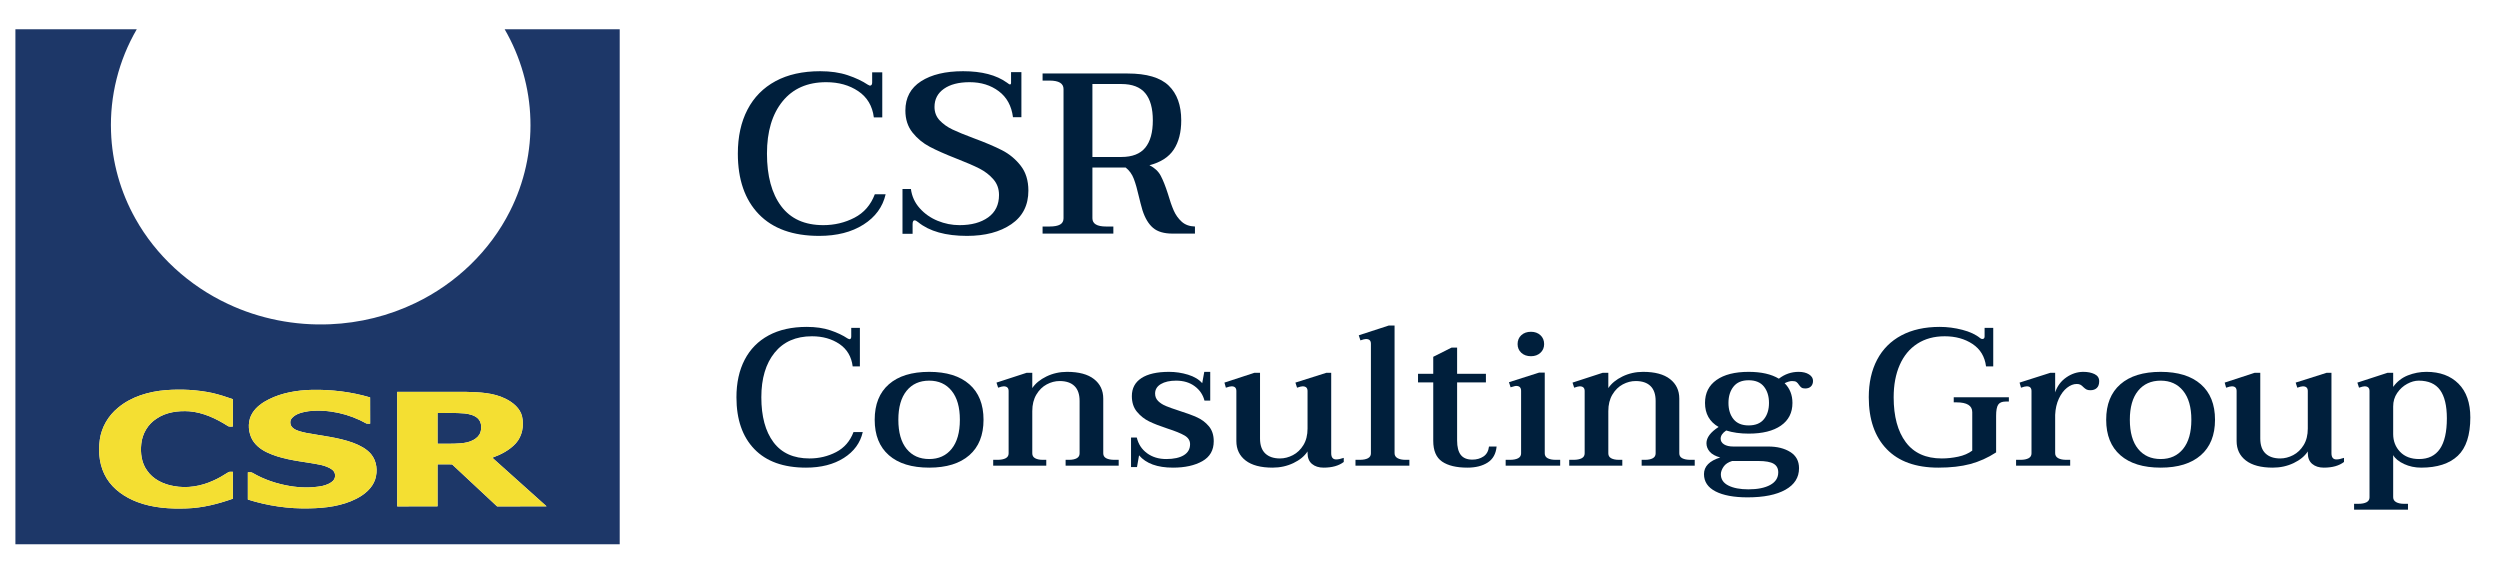 <?xml version="1.0" encoding="UTF-8" standalone="no"?>
<!DOCTYPE svg PUBLIC "-//W3C//DTD SVG 1.1//EN" "http://www.w3.org/Graphics/SVG/1.1/DTD/svg11.dtd">
<svg width="100%" height="100%" viewBox="0 0 651 149" version="1.1" xmlns="http://www.w3.org/2000/svg" xmlns:xlink="http://www.w3.org/1999/xlink" xml:space="preserve" xmlns:serif="http://www.serif.com/" style="fill-rule:evenodd;clip-rule:evenodd;stroke-linejoin:round;stroke-miterlimit:2;">
    <g transform="matrix(0.046,0,0,0.005,0,0)">
        <g>
            <g id="Artboard1">
                <rect x="0" y="0" width="14173.2" height="28346.5" style="fill:none;"/>
                <g>
                    <clipPath id="_clip1">
                        <rect x="0" y="0" width="14173.2" height="28346.5"/>
                    </clipPath>
                    <g clip-path="url(#_clip1)">
                        <g transform="matrix(4.303,0,0,37.618,87.207,1524.75)">
                            <path d="M0,0L159.65,0C135.79,43.09 124.08,92.74 125.81,141.94C127.13,183.73 138.15,225.18 157.83,262.07C184.77,312.92 228.03,354.93 279.69,380.28C321.11,400.84 367.81,410.48 413.99,408.38C452.84,406.7 491.34,396.68 526.02,379.06C580.11,351.86 624.67,306.29 650.7,251.64C669.55,212.38 678.76,168.58 677.5,125.06C676.39,81.47 664.69,38.2 643.65,0L795,0L795,713L0,713L0,0ZM198.05,499.59C175.35,501.49 152.3,508.67 135,524.01C122.02,535.14 113.33,551.06 111.05,568.02C108.61,586.26 110.66,605.75 120.12,621.83C129.039,637.13 144.1,648.011 160.35,654.47C180.8,662.63 203.2,664.17 225,663.35C246,662.71 266.5,657.15 286.11,649.9C286.1,637.48 286.11,625.07 286.1,612.66C283.93,612.8 281.43,612.06 279.61,613.61C273.51,617.66 267.31,621.61 260.65,624.69C244.5,632.61 225.86,635.98 208.1,632.33C194.35,629.89 180.85,622.78 173.16,610.8C165.81,600.16 164.34,586.61 165.59,574.04C166.88,560.14 174.18,546.66 185.92,538.89C198.3,530.03 214.17,527.85 229.03,528.92C247.24,530.57 264.05,538.96 279.07,548.96C281.04,550.64 283.74,549.85 286.1,549.99C286.12,537.36 286.1,524.73 286.11,512.1C277.19,508.82 268.16,505.76 258.92,503.51C239,499.07 218.38,497.97 198.05,499.59ZM333.36,512.35C324.96,516.78 316.97,522.7 312,530.95C305.84,541.05 305.79,554.07 310.1,564.87C313.93,574.4 322.14,581.39 331.17,585.86C348.61,594.53 368.14,597.23 387.15,600.34C397.2,602.25 408.07,603.21 416.53,609.56C421.39,613.04 421.92,620.71 417.91,625.04C414.07,628.97 408.75,631.06 403.5,632.31C389.54,635.07 375.09,634.81 361.11,632.34C343.79,629.3 326.9,623.34 311.92,614.08C310.11,612.85 307.82,613.52 305.79,613.43C305.8,625.97 305.78,638.52 305.79,651.07C331.92,659.73 359.46,664.06 387,663.27C408.12,662.88 429.9,659.99 448.73,649.82C459.47,644.01 469.46,635.22 473.26,623.26C476.84,611.59 475.55,597.84 467.81,588.08C461.8,580.67 453.13,576.03 444.4,572.56C424.46,564.84 403.01,562.9 382.21,558.71C376.28,557.21 369.81,556.08 365.07,551.93C361.08,548.52 360.38,541.85 364.09,537.97C369.47,531.89 377.88,530.11 385.53,528.77C411.99,525.66 439.18,532.4 461.99,545.9C463.55,546.07 465.14,546 466.71,546C466.66,533.89 466.8,521.77 466.65,509.67C441.92,501.96 415.88,498.67 390.01,499.2C370.54,499.7 350.72,503.17 333.36,512.35ZM502.29,502.01C502.31,554.84 502.25,607.68 502.32,660.51C519.99,660.48 537.66,660.52 555.34,660.49C555.35,641.11 555.33,621.73 555.35,602.35C561.72,602.34 568.1,602.31 574.48,602.36C594.13,621.83 613.94,641.16 633.69,660.53C655.39,660.44 677.09,660.56 698.78,660.47C675,638.01 651.16,615.62 627.4,593.14C638.89,588.75 650.1,582.65 658.27,573.27C666.91,563.18 669.25,548.78 666.55,536.03C664.05,524.69 654.56,516.53 644.66,511.42C628.8,503.14 610.51,502.46 593.02,502C562.77,502 532.53,501.99 502.29,502.01ZM555.34,531.22C567.2,531.33 579.1,530.79 590.93,531.87C597.11,532.65 603.68,534.2 608.29,538.66C613.21,543.63 613.64,551.42 611.8,557.83C610.46,562.56 606.69,566.15 602.54,568.54C597.54,571.56 591.69,572.68 585.95,573.17C575.77,574.11 565.54,573.71 555.34,573.78L555.34,531.22Z" style="fill:rgb(29,55,104);fill-rule:nonzero;"/>
                        </g>
                        <g transform="matrix(4.303,0,0,37.618,87.207,1524.75)">
                            <path d="M198.05,499.59C218.38,497.97 239,499.07 258.92,503.51C268.16,505.76 277.19,508.82 286.11,512.1C286.1,524.73 286.12,537.36 286.1,549.99C283.74,549.85 281.04,550.64 279.07,548.96C264.05,538.96 247.24,530.57 229.03,528.92C214.17,527.85 198.3,530.03 185.92,538.89C174.18,546.66 166.88,560.14 165.59,574.04C164.34,586.61 165.81,600.16 173.16,610.8C180.85,622.78 194.35,629.89 208.1,632.33C225.86,635.98 244.5,632.61 260.65,624.69C267.31,621.61 273.51,617.66 279.61,613.61C281.43,612.06 283.93,612.8 286.1,612.66C286.11,625.07 286.1,637.48 286.11,649.9C266.5,657.15 246,662.71 225,663.35C203.2,664.17 180.8,662.63 160.35,654.47C144.1,648.011 129.039,637.13 120.12,621.83C110.66,605.75 108.61,586.26 111.05,568.02C113.33,551.06 122.02,535.14 135,524.01C152.3,508.67 175.35,501.49 198.05,499.59ZM333.36,512.35C350.72,503.17 370.54,499.7 390.01,499.2C415.88,498.67 441.92,501.96 466.65,509.67C466.8,521.77 466.66,533.89 466.71,546C465.14,546 463.55,546.07 461.99,545.9C439.18,532.4 411.99,525.66 385.53,528.77C377.88,530.11 369.47,531.89 364.09,537.97C360.38,541.85 361.08,548.52 365.07,551.93C369.81,556.08 376.28,557.21 382.21,558.71C403.01,562.9 424.46,564.84 444.4,572.56C453.13,576.03 461.8,580.67 467.81,588.08C475.55,597.84 476.84,611.59 473.26,623.26C469.46,635.22 459.47,644.01 448.73,649.82C429.9,659.99 408.12,662.88 387,663.27C359.46,664.06 331.92,659.73 305.79,651.07C305.78,638.52 305.8,625.97 305.79,613.43C307.82,613.52 310.11,612.85 311.92,614.08C326.9,623.34 343.79,629.3 361.11,632.34C375.09,634.81 389.54,635.07 403.5,632.31C408.75,631.06 414.07,628.97 417.91,625.04C421.92,620.71 421.39,613.04 416.53,609.56C408.07,603.21 397.2,602.25 387.15,600.34C368.14,597.23 348.61,594.53 331.17,585.86C322.14,581.39 313.93,574.4 310.1,564.87C305.79,554.07 305.84,541.05 312,530.95C316.97,522.7 324.96,516.78 333.36,512.35ZM502.29,502.01C532.53,501.99 562.77,502 593.02,502C610.51,502.46 628.8,503.14 644.66,511.42C654.56,516.53 664.05,524.69 666.55,536.03C669.25,548.78 666.91,563.18 658.27,573.27C650.1,582.65 638.89,588.75 627.4,593.14C651.16,615.62 675,638.01 698.78,660.47C677.09,660.56 655.39,660.44 633.69,660.53C613.94,641.16 594.13,621.83 574.48,602.36C568.1,602.31 561.72,602.34 555.35,602.35C555.33,621.73 555.35,641.11 555.34,660.49C537.66,660.52 519.99,660.48 502.32,660.51C502.25,607.68 502.31,554.84 502.29,502.01ZM555.34,531.22L555.34,573.78C565.54,573.71 575.77,574.11 585.95,573.17C591.69,572.68 597.54,571.56 602.54,568.54C606.69,566.15 610.46,562.56 611.8,557.83C613.64,551.42 613.21,543.63 608.29,538.66C603.68,534.2 597.11,532.65 590.93,531.87C579.1,530.79 567.2,531.33 555.34,531.22Z" style="fill:rgb(244,223,50);fill-rule:nonzero;"/>
                        </g>
                        <g transform="matrix(16.696,0,0,145.955,589.998,-22996.8)">
                            <path d="M242.418,241.732C233.495,241.732 226.666,239.148 221.932,233.979C217.199,228.81 214.832,221.601 214.832,212.351C214.832,206.312 215.92,201.088 218.097,196.681C220.273,192.274 223.442,188.887 227.605,186.52C231.767,184.153 236.814,182.97 242.744,182.97C246.281,182.97 249.396,183.446 252.089,184.398C254.782,185.35 257.054,186.479 258.904,187.785C258.958,187.785 259.067,187.839 259.23,187.948C259.394,188.057 259.53,188.111 259.638,188.111C260.128,188.111 260.373,187.731 260.373,186.969L260.373,183.378L263.801,183.378L263.801,199.456L260.944,199.456C260.455,195.375 258.7,192.26 255.68,190.111C252.66,187.962 249.029,186.887 244.785,186.887C238.419,186.887 233.481,189.172 229.972,193.743C226.462,198.313 224.707,204.516 224.707,212.351C224.707,220.349 226.312,226.606 229.523,231.122C232.733,235.638 237.494,237.896 243.805,237.896C247.614,237.896 251.137,237.012 254.374,235.244C257.612,233.476 259.91,230.687 261.271,226.878L264.943,226.878C263.964,231.394 261.461,234.999 257.435,237.692C253.409,240.386 248.403,241.732 242.418,241.732Z" style="fill:rgb(0,31,60);fill-rule:nonzero;"/>
                            <path d="M292.529,241.732C285.293,241.732 279.77,240.1 275.961,236.835C275.472,236.4 275.064,236.182 274.737,236.182C274.302,236.182 274.084,236.645 274.084,237.57L274.084,240.998L270.656,240.998L270.656,225.001L273.513,225.001C273.839,227.613 274.832,229.898 276.492,231.857C278.151,233.816 280.178,235.312 282.572,236.346C284.966,237.379 287.442,237.896 289.999,237.896C294.025,237.896 297.263,236.971 299.711,235.121C302.16,233.272 303.384,230.605 303.384,227.123C303.384,224.947 302.745,223.083 301.466,221.533C300.187,219.982 298.609,218.703 296.732,217.697C294.855,216.69 292.257,215.507 288.938,214.147C285.238,212.623 282.232,211.222 279.92,209.943C277.607,208.665 275.648,206.964 274.043,204.842C272.438,202.72 271.636,200.109 271.636,197.007C271.636,192.437 273.404,188.955 276.941,186.561C280.477,184.167 285.238,182.97 291.223,182.97C297.535,182.97 302.486,184.33 306.077,187.05C306.621,187.486 306.948,187.703 307.057,187.703C307.329,187.703 307.465,187.513 307.465,187.132L307.465,183.296L310.974,183.296L310.974,199.374L308.117,199.374C307.628,195.348 306.023,192.26 303.302,190.111C300.582,187.962 297.29,186.887 293.427,186.887C289.727,186.887 286.816,187.676 284.694,189.254C282.572,190.832 281.511,192.981 281.511,195.702C281.511,197.606 282.096,199.211 283.266,200.517C284.436,201.823 285.891,202.911 287.632,203.781C289.373,204.652 291.767,205.686 294.814,206.883C298.732,208.406 301.928,209.835 304.404,211.168C306.88,212.501 308.988,214.337 310.729,216.677C312.47,219.016 313.341,221.982 313.341,225.573C313.341,230.796 311.409,234.795 307.546,237.57C303.683,240.345 298.677,241.732 292.529,241.732Z" style="fill:rgb(0,31,60);fill-rule:nonzero;"/>
                            <path d="M360.596,226.552C361.303,229.109 361.983,231.163 362.636,232.714C363.289,234.265 364.187,235.584 365.329,236.672C366.472,237.76 367.968,238.332 369.818,238.386L369.818,240.916L362.228,240.916C359.344,240.916 357.141,240.236 355.617,238.876C354.094,237.516 352.897,235.421 352.026,232.591C351.536,230.796 351.156,229.272 350.884,228.021C350.285,225.246 349.687,223.029 349.088,221.369C348.489,219.71 347.565,218.363 346.313,217.329L335.05,217.329L335.05,235.448C335.05,237.407 336.601,238.386 339.702,238.386L342.151,238.386L342.151,240.916L318.156,240.916L318.156,238.386L320.523,238.386C322.101,238.386 323.284,238.155 324.073,237.692C324.862,237.23 325.257,236.482 325.257,235.448L325.257,189.336C325.257,187.323 323.679,186.316 320.523,186.316L318.156,186.316L318.156,183.786L346.966,183.786C353.441,183.786 358.093,185.228 360.922,188.111C363.751,190.995 365.166,195.13 365.166,200.517C365.166,204.761 364.323,208.229 362.636,210.923C360.949,213.616 358.202,215.48 354.393,216.513C356.134,217.438 357.399,218.676 358.188,220.227C358.977,221.777 359.78,223.886 360.596,226.552ZM335.05,213.575L344.844,213.575C348.544,213.575 351.251,212.473 352.965,210.27C354.679,208.066 355.536,204.815 355.536,200.517C355.536,196.219 354.679,192.981 352.965,190.805C351.251,188.628 348.544,187.54 344.844,187.54L335.05,187.54L335.05,213.575Z" style="fill:rgb(0,31,60);fill-rule:nonzero;"/>
                            <g transform="matrix(1,0,0,1,0,13.058)">
                                <path d="M237.934,311.367C230.308,311.367 224.472,309.158 220.426,304.74C216.38,300.323 214.358,294.161 214.358,286.256C214.358,281.094 215.288,276.63 217.148,272.863C219.008,269.096 221.717,266.202 225.274,264.179C228.831,262.156 233.144,261.145 238.213,261.145C241.236,261.145 243.898,261.551 246.2,262.365C248.502,263.179 250.443,264.144 252.024,265.26C252.071,265.26 252.164,265.306 252.303,265.399C252.443,265.492 252.559,265.539 252.652,265.539C253.071,265.539 253.28,265.213 253.28,264.562L253.28,261.493L256.21,261.493L256.21,275.235L253.768,275.235C253.35,271.747 251.85,269.085 249.269,267.248C246.688,265.411 243.584,264.493 239.957,264.493C234.516,264.493 230.296,266.446 227.297,270.352C224.297,274.258 222.798,279.559 222.798,286.256C222.798,293.092 224.17,298.439 226.913,302.299C229.657,306.159 233.726,308.088 239.12,308.088C242.375,308.088 245.386,307.333 248.153,305.821C250.92,304.31 252.885,301.927 254.047,298.672L257.186,298.672C256.349,302.531 254.21,305.612 250.769,307.914C247.328,310.216 243.049,311.367 237.934,311.367Z" style="fill:rgb(0,31,60);fill-rule:nonzero;"/>
                            </g>
                            <g transform="matrix(1,0,0,1,0,13.058)">
                                <path d="M279.716,311.367C273.811,311.367 269.253,309.89 266.045,306.938C262.836,303.985 261.232,299.765 261.232,294.277C261.232,288.79 262.836,284.57 266.045,281.617C269.253,278.664 273.811,277.188 279.716,277.188C285.576,277.188 290.11,278.664 293.318,281.617C296.527,284.57 298.131,288.79 298.131,294.277C298.131,299.765 296.527,303.985 293.318,306.938C290.11,309.89 285.576,311.367 279.716,311.367ZM279.716,308.298C282.925,308.298 285.459,307.089 287.319,304.671C289.18,302.252 290.11,298.788 290.11,294.277C290.11,289.813 289.18,286.372 287.319,283.954C285.459,281.536 282.925,280.327 279.716,280.327C276.461,280.327 273.904,281.536 272.043,283.954C270.183,286.372 269.253,289.813 269.253,294.277C269.253,298.788 270.183,302.252 272.043,304.671C273.904,307.089 276.461,308.298 279.716,308.298Z" style="fill:rgb(0,31,60);fill-rule:nonzero;"/>
                            </g>
                            <g transform="matrix(1,0,0,1,0,13.058)">
                                <path d="M343.959,308.577L343.959,310.669L325.963,310.669L325.963,308.577L327.149,308.577C328.218,308.577 329.078,308.391 329.729,308.019C330.38,307.647 330.706,307.065 330.706,306.275L330.706,287.581C330.706,285.209 330.125,283.431 328.962,282.245C327.8,281.059 326.125,280.466 323.94,280.466C322.452,280.466 320.999,280.861 319.58,281.652C318.162,282.443 316.988,283.652 316.058,285.279C315.128,286.907 314.663,288.883 314.663,291.208L314.663,306.275C314.663,307.065 314.988,307.647 315.639,308.019C316.29,308.391 317.151,308.577 318.22,308.577L319.406,308.577L319.406,310.669L301.41,310.669L301.41,308.577L302.874,308.577C304.037,308.577 304.955,308.391 305.63,308.019C306.304,307.647 306.641,307.065 306.641,306.275L306.641,284.024C306.641,282.908 306.083,282.35 304.967,282.35C304.595,282.35 303.967,282.512 303.084,282.838L302.526,281.024L312.71,277.537L314.663,277.537L314.663,282.977C315.732,281.303 317.337,279.92 319.476,278.827C321.615,277.734 323.94,277.188 326.451,277.188C330.45,277.188 333.496,278.048 335.589,279.769C337.681,281.489 338.728,283.814 338.728,286.744L338.728,306.275C338.728,307.065 339.065,307.647 339.739,308.019C340.413,308.391 341.332,308.577 342.494,308.577L343.959,308.577Z" style="fill:rgb(0,31,60);fill-rule:nonzero;"/>
                            </g>
                            <g transform="matrix(1,0,0,1,0,13.058)">
                                <path d="M362.374,311.367C357.073,311.367 353.236,309.902 350.865,306.972L350.167,311.158L348.144,311.158L348.144,300.625L350.097,300.625C350.609,302.95 351.76,304.81 353.55,306.205C355.34,307.6 357.514,308.298 360.072,308.298C362.63,308.298 364.618,307.844 366.036,306.938C367.454,306.031 368.163,304.717 368.163,302.996C368.163,301.694 367.536,300.66 366.28,299.892C365.025,299.125 363.095,298.3 360.491,297.416C357.933,296.533 355.864,295.684 354.283,294.87C352.701,294.056 351.33,292.917 350.167,291.452C349.005,289.987 348.423,288.116 348.423,285.837C348.423,283.047 349.504,280.908 351.667,279.42C353.829,277.932 356.956,277.188 361.049,277.188C363.234,277.188 365.373,277.525 367.466,278.199C369.558,278.873 371.163,279.885 372.279,281.233L372.976,277.188L374.999,277.188L374.999,287.442L373.046,287.442C372.535,285.349 371.43,283.64 369.733,282.315C368.036,280.989 365.931,280.327 363.42,280.327C361.281,280.327 359.561,280.734 358.258,281.547C356.956,282.361 356.305,283.489 356.305,284.93C356.305,286 356.654,286.895 357.352,287.616C358.049,288.337 358.933,288.93 360.002,289.395C361.072,289.86 362.56,290.418 364.467,291.069C366.978,291.906 369.012,292.696 370.57,293.44C372.128,294.184 373.453,295.242 374.546,296.614C375.639,297.986 376.185,299.765 376.185,301.95C376.185,305.159 374.895,307.53 372.314,309.065C369.733,310.6 366.42,311.367 362.374,311.367Z" style="fill:rgb(0,31,60);fill-rule:nonzero;"/>
                            </g>
                            <g transform="matrix(1,0,0,1,0,13.058)">
                                <path d="M417.688,308.437C418.386,308.437 419.246,308.251 420.269,307.879L420.269,309.344C418.595,310.693 416.316,311.367 413.433,311.367C411.806,311.367 410.492,310.925 409.492,310.042C408.492,309.158 407.993,307.856 407.993,306.135L407.993,305.577C406.969,307.251 405.377,308.635 403.214,309.728C401.052,310.82 398.692,311.367 396.134,311.367C392.135,311.367 389.089,310.518 386.997,308.821C384.904,307.124 383.858,304.81 383.858,301.88L383.858,284.024C383.858,282.908 383.323,282.35 382.254,282.35C381.835,282.35 381.184,282.512 380.3,282.838L379.812,281.024L389.926,277.537L391.88,277.537L391.88,300.974C391.88,303.345 392.472,305.124 393.658,306.31C394.844,307.496 396.506,308.088 398.646,308.088C400.134,308.088 401.598,307.693 403.04,306.903C404.482,306.112 405.667,304.915 406.597,303.31C407.527,301.706 407.993,299.741 407.993,297.416L407.993,284.024C407.993,282.908 407.434,282.35 406.318,282.35C405.946,282.35 405.319,282.512 404.435,282.838L403.877,281.024L414.34,277.537L416.014,277.537L416.014,306.205C416.014,307.693 416.572,308.437 417.688,308.437Z" style="fill:rgb(0,31,60);fill-rule:nonzero;"/>
                            </g>
                            <g transform="matrix(1,0,0,1,0,13.058)">
                                <path d="M424.245,308.577L425.71,308.577C426.872,308.577 427.791,308.391 428.465,308.019C429.139,307.647 429.477,307.065 429.477,306.275L429.477,267.143C429.477,266.027 428.918,265.469 427.802,265.469C427.43,265.469 426.803,265.632 425.919,265.958L425.361,264.144L435.545,260.656L437.498,260.656L437.498,306.205C437.498,306.996 437.835,307.589 438.51,307.984C439.184,308.379 440.079,308.577 441.195,308.577L442.52,308.577L442.52,310.669L424.245,310.669L424.245,308.577Z" style="fill:rgb(0,31,60);fill-rule:nonzero;"/>
                            </g>
                            <g transform="matrix(1,0,0,1,0,13.058)">
                                <path d="M472.096,303.834C471.863,306.438 470.852,308.344 469.061,309.553C467.271,310.762 464.981,311.367 462.191,311.367C458.471,311.367 455.611,310.646 453.611,309.205C451.612,307.763 450.612,305.298 450.612,301.811L450.612,280.954L445.45,280.954L445.45,277.885L450.612,277.885L450.612,271.817L456.82,268.538L458.703,268.538L458.703,277.885L468.469,277.885L468.469,280.954L458.703,280.954L458.703,301.671C458.703,303.996 459.122,305.717 459.959,306.833C460.796,307.949 462.098,308.507 463.865,308.507C465.306,308.507 466.562,308.135 467.632,307.391C468.701,306.647 469.329,305.461 469.515,303.834L472.096,303.834Z" style="fill:rgb(0,31,60);fill-rule:nonzero;"/>
                            </g>
                            <g transform="matrix(1,0,0,1,0,13.058)">
                                <path d="M483.745,271.608C482.396,271.608 481.303,271.201 480.466,270.387C479.629,269.573 479.211,268.538 479.211,267.283C479.211,265.981 479.629,264.923 480.466,264.109C481.303,263.295 482.396,262.888 483.745,262.888C485.047,262.888 486.116,263.295 486.953,264.109C487.79,264.923 488.209,265.981 488.209,267.283C488.209,268.538 487.79,269.573 486.953,270.387C486.116,271.201 485.047,271.608 483.745,271.608ZM475.165,308.577L476.63,308.577C477.792,308.577 478.711,308.391 479.385,308.019C480.059,307.647 480.396,307.065 480.396,306.275L480.396,283.954C480.396,282.791 479.838,282.21 478.722,282.21C478.49,282.21 478.176,282.28 477.781,282.419C477.385,282.559 477.071,282.652 476.839,282.698L476.281,280.885L486.465,277.467L488.418,277.467L488.418,306.275C488.418,307.065 488.755,307.647 489.429,308.019C490.104,308.391 490.999,308.577 492.115,308.577L493.649,308.577L493.649,310.669L475.165,310.669L475.165,308.577Z" style="fill:rgb(0,31,60);fill-rule:nonzero;"/>
                            </g>
                            <g transform="matrix(1,0,0,1,0,13.058)">
                                <path d="M539.268,308.577L539.268,310.669L521.272,310.669L521.272,308.577L522.458,308.577C523.527,308.577 524.387,308.391 525.038,308.019C525.689,307.647 526.015,307.065 526.015,306.275L526.015,287.581C526.015,285.209 525.434,283.431 524.271,282.245C523.109,281.059 521.434,280.466 519.249,280.466C517.761,280.466 516.308,280.861 514.889,281.652C513.471,282.443 512.297,283.652 511.367,285.279C510.437,286.907 509.972,288.883 509.972,291.208L509.972,306.275C509.972,307.065 510.297,307.647 510.948,308.019C511.599,308.391 512.46,308.577 513.529,308.577L514.715,308.577L514.715,310.669L496.719,310.669L496.719,308.577L498.183,308.577C499.346,308.577 500.264,308.391 500.939,308.019C501.613,307.647 501.95,307.065 501.95,306.275L501.95,284.024C501.95,282.908 501.392,282.35 500.276,282.35C499.904,282.35 499.276,282.512 498.393,282.838L497.835,281.024L508.019,277.537L509.972,277.537L509.972,282.977C511.041,281.303 512.646,279.92 514.785,278.827C516.924,277.734 519.249,277.188 521.76,277.188C525.759,277.188 528.805,278.048 530.898,279.769C532.99,281.489 534.037,283.814 534.037,286.744L534.037,306.275C534.037,307.065 534.374,307.647 535.048,308.019C535.722,308.391 536.641,308.577 537.803,308.577L539.268,308.577Z" style="fill:rgb(0,31,60);fill-rule:nonzero;"/>
                            </g>
                            <g transform="matrix(1,0,0,1,0,13.058)">
                                <path d="M574.493,277.188C575.935,277.188 577.109,277.49 578.016,278.095C578.923,278.699 579.376,279.466 579.376,280.396C579.376,281.233 579.144,281.896 578.679,282.384C578.214,282.873 577.563,283.117 576.726,283.117C576.168,283.117 575.749,283.012 575.47,282.803C575.191,282.594 574.912,282.28 574.633,281.861C574.354,281.396 574.063,281.047 573.761,280.815C573.459,280.582 572.959,280.466 572.261,280.466C571.61,280.466 570.773,280.722 569.75,281.233C571.517,283.094 572.401,285.442 572.401,288.279C572.401,291.766 571.099,294.463 568.495,296.37C565.891,298.277 562.24,299.23 557.543,299.23C554.707,299.23 552.172,298.858 549.94,298.114C548.685,298.997 548.057,299.974 548.057,301.043C548.057,301.88 548.441,302.555 549.208,303.066C549.975,303.578 551.033,303.834 552.382,303.834L564.24,303.834C567.216,303.834 569.692,304.485 571.668,305.787C573.645,307.089 574.633,309.019 574.633,311.576C574.633,314.878 573.098,317.435 570.029,319.249C566.96,321.063 562.682,321.969 557.195,321.969C552.544,321.969 548.917,321.26 546.313,319.842C543.709,318.424 542.407,316.366 542.407,313.669C542.407,310.925 544.244,308.949 547.917,307.74C546.29,307.275 545.104,306.589 544.36,305.682C543.616,304.775 543.244,303.764 543.244,302.648C543.244,300.648 544.616,298.718 547.359,296.858C544.29,294.998 542.756,292.138 542.756,288.279C542.756,284.744 544.058,282.012 546.662,280.083C549.266,278.153 552.893,277.188 557.543,277.188C561.822,277.188 565.24,278.002 567.797,279.629C569.797,278.002 572.029,277.188 574.493,277.188ZM557.543,296.3C559.869,296.3 561.601,295.556 562.74,294.068C563.879,292.58 564.449,290.65 564.449,288.279C564.449,285.907 563.879,283.965 562.74,282.454C561.601,280.943 559.869,280.187 557.543,280.187C555.265,280.187 553.556,280.943 552.417,282.454C551.277,283.965 550.708,285.907 550.708,288.279C550.708,290.65 551.277,292.58 552.417,294.068C553.556,295.556 555.265,296.3 557.543,296.3ZM551.963,308.995C550.615,309.414 549.638,310.1 549.034,311.053C548.429,312.006 548.127,312.901 548.127,313.738C548.127,315.506 548.975,316.842 550.673,317.749C552.37,318.656 554.637,319.109 557.474,319.109C560.589,319.109 563.054,318.586 564.868,317.54C566.681,316.494 567.588,314.994 567.588,313.041C567.588,311.646 567.065,310.623 566.018,309.972C564.972,309.321 563.24,308.995 560.822,308.995L551.963,308.995Z" style="fill:rgb(0,31,60);fill-rule:nonzero;"/>
                            </g>
                            <g transform="matrix(1,0,0,1,0,13.058)">
                                <path d="M621.856,311.367C614.23,311.367 608.394,309.158 604.348,304.74C600.302,300.323 598.279,294.161 598.279,286.256C598.279,281.094 599.221,276.63 601.104,272.863C602.988,269.096 605.731,266.202 609.335,264.179C612.939,262.156 617.275,261.145 622.344,261.145C624.902,261.145 627.459,261.493 630.017,262.191C632.575,262.888 634.597,263.888 636.086,265.19C636.318,265.376 636.551,265.469 636.783,265.469C637.295,265.469 637.55,265.167 637.55,264.562L637.55,261.493L640.48,261.493L640.48,275.235L638.039,275.235C637.62,271.747 636.097,269.085 633.47,267.248C630.842,265.411 627.692,264.493 624.018,264.493C620.438,264.493 617.345,265.376 614.741,267.143C612.137,268.91 610.149,271.433 608.777,274.712C607.405,277.99 606.719,281.838 606.719,286.256C606.719,293.092 608.091,298.439 610.835,302.299C613.579,306.159 617.647,308.088 623.042,308.088C624.855,308.088 626.704,307.879 628.587,307.461C630.47,307.042 632.063,306.321 633.365,305.298L633.365,291.557C633.365,289.232 631.575,288.069 627.994,288.069L627.087,288.069L627.087,286.256L645.781,286.256L645.781,287.79L644.665,287.79C643.456,287.79 642.619,288.162 642.154,288.906C641.689,289.65 641.457,290.976 641.457,292.882L641.457,305.926C638.666,307.833 635.748,309.216 632.703,310.076C629.657,310.937 626.041,311.367 621.856,311.367Z" style="fill:rgb(0,31,60);fill-rule:nonzero;"/>
                            </g>
                            <g transform="matrix(1,0,0,1,0,13.058)">
                                <path d="M671.032,277.188C672.52,277.188 673.787,277.455 674.833,277.99C675.88,278.525 676.403,279.373 676.403,280.536C676.403,281.605 676.136,282.408 675.601,282.942C675.066,283.477 674.334,283.745 673.404,283.745C672.845,283.745 672.404,283.652 672.078,283.466C671.753,283.28 671.404,283.001 671.032,282.629C670.706,282.257 670.381,281.978 670.055,281.791C669.73,281.605 669.311,281.512 668.8,281.512C667.684,281.512 666.579,281.966 665.487,282.873C664.394,283.779 663.475,285.07 662.731,286.744C661.987,288.418 661.569,290.348 661.476,292.533L661.476,306.205C661.476,306.996 661.813,307.589 662.487,307.984C663.161,308.379 664.08,308.577 665.242,308.577L666.568,308.577L666.568,310.669L648.223,310.669L648.223,308.577L649.757,308.577C650.873,308.577 651.768,308.391 652.443,308.019C653.117,307.647 653.454,307.065 653.454,306.275L653.454,284.024C653.454,282.908 652.919,282.35 651.85,282.35C651.431,282.35 650.78,282.512 649.897,282.838L649.408,281.024L659.802,277.537L661.476,277.537L661.476,284.512C662.173,282.28 663.429,280.501 665.242,279.176C667.056,277.85 668.986,277.188 671.032,277.188Z" style="fill:rgb(0,31,60);fill-rule:nonzero;"/>
                            </g>
                            <g transform="matrix(1,0,0,1,0,13.058)">
                                <path d="M697.259,311.367C691.353,311.367 686.796,309.89 683.587,306.938C680.379,303.985 678.775,299.765 678.775,294.277C678.775,288.79 680.379,284.57 683.587,281.617C686.796,278.664 691.353,277.188 697.259,277.188C703.118,277.188 707.652,278.664 710.861,281.617C714.07,284.57 715.674,288.79 715.674,294.277C715.674,299.765 714.07,303.985 710.861,306.938C707.652,309.89 703.118,311.367 697.259,311.367ZM697.259,308.298C700.468,308.298 703.002,307.089 704.862,304.671C706.722,302.252 707.652,298.788 707.652,294.277C707.652,289.813 706.722,286.372 704.862,283.954C703.002,281.536 700.468,280.327 697.259,280.327C694.004,280.327 691.446,281.536 689.586,283.954C687.726,286.372 686.796,289.813 686.796,294.277C686.796,298.788 687.726,302.252 689.586,304.671C691.446,307.089 694.004,308.298 697.259,308.298Z" style="fill:rgb(0,31,60);fill-rule:nonzero;"/>
                            </g>
                            <g transform="matrix(1,0,0,1,0,13.058)">
                                <path d="M756.828,308.437C757.526,308.437 758.386,308.251 759.409,307.879L759.409,309.344C757.735,310.693 755.457,311.367 752.573,311.367C750.946,311.367 749.632,310.925 748.632,310.042C747.633,309.158 747.133,307.856 747.133,306.135L747.133,305.577C746.11,307.251 744.517,308.635 742.355,309.728C740.192,310.82 737.832,311.367 735.275,311.367C731.275,311.367 728.23,310.518 726.137,308.821C724.044,307.124 722.998,304.81 722.998,301.88L722.998,284.024C722.998,282.908 722.463,282.35 721.394,282.35C720.975,282.35 720.324,282.512 719.441,282.838L718.952,281.024L729.067,277.537L731.02,277.537L731.02,300.974C731.02,303.345 731.613,305.124 732.798,306.31C733.984,307.496 735.647,308.088 737.786,308.088C739.274,308.088 740.739,307.693 742.18,306.903C743.622,306.112 744.808,304.915 745.738,303.31C746.668,301.706 747.133,299.741 747.133,297.416L747.133,284.024C747.133,282.908 746.575,282.35 745.459,282.35C745.087,282.35 744.459,282.512 743.575,282.838L743.017,281.024L753.48,277.537L755.154,277.537L755.154,306.205C755.154,307.693 755.712,308.437 756.828,308.437Z" style="fill:rgb(0,31,60);fill-rule:nonzero;"/>
                            </g>
                            <g transform="matrix(1,0,0,1,0,13.058)">
                                <path d="M762.827,324.271L764.292,324.271C765.455,324.271 766.373,324.085 767.047,323.713C767.721,323.341 768.059,322.76 768.059,321.969L768.059,284.024C768.059,282.908 767.501,282.35 766.385,282.35C766.013,282.35 765.385,282.512 764.501,282.838L763.943,281.024L774.127,277.537L776.08,277.537L776.08,282.559C777.382,280.652 779.045,279.28 781.068,278.443C783.09,277.606 785.195,277.188 787.38,277.188C791.937,277.188 795.553,278.594 798.227,281.408C800.901,284.221 802.238,288.232 802.238,293.44C802.238,299.765 800.819,304.333 797.983,307.147C795.146,309.96 791.007,311.367 785.567,311.367C783.474,311.367 781.544,310.937 779.777,310.076C778.01,309.216 776.778,308.158 776.08,306.903L776.08,321.9C776.08,322.69 776.417,323.283 777.092,323.678C777.766,324.074 778.661,324.271 779.777,324.271L781.102,324.271L781.102,326.364L762.827,326.364L762.827,324.271ZM784.869,308.298C791.147,308.298 794.286,303.461 794.286,293.789C794.286,289.278 793.519,285.907 791.984,283.675C790.449,281.443 788.031,280.327 784.73,280.327C783.474,280.327 782.172,280.71 780.823,281.478C779.475,282.245 778.347,283.326 777.44,284.721C776.534,286.116 776.08,287.721 776.08,289.534L776.08,299.369C776.08,301.88 776.859,303.996 778.417,305.717C779.975,307.437 782.126,308.298 784.869,308.298Z" style="fill:rgb(0,31,60);fill-rule:nonzero;"/>
                            </g>
                        </g>
                    </g>
                </g>
            </g>
        </g>
    </g>
</svg>
